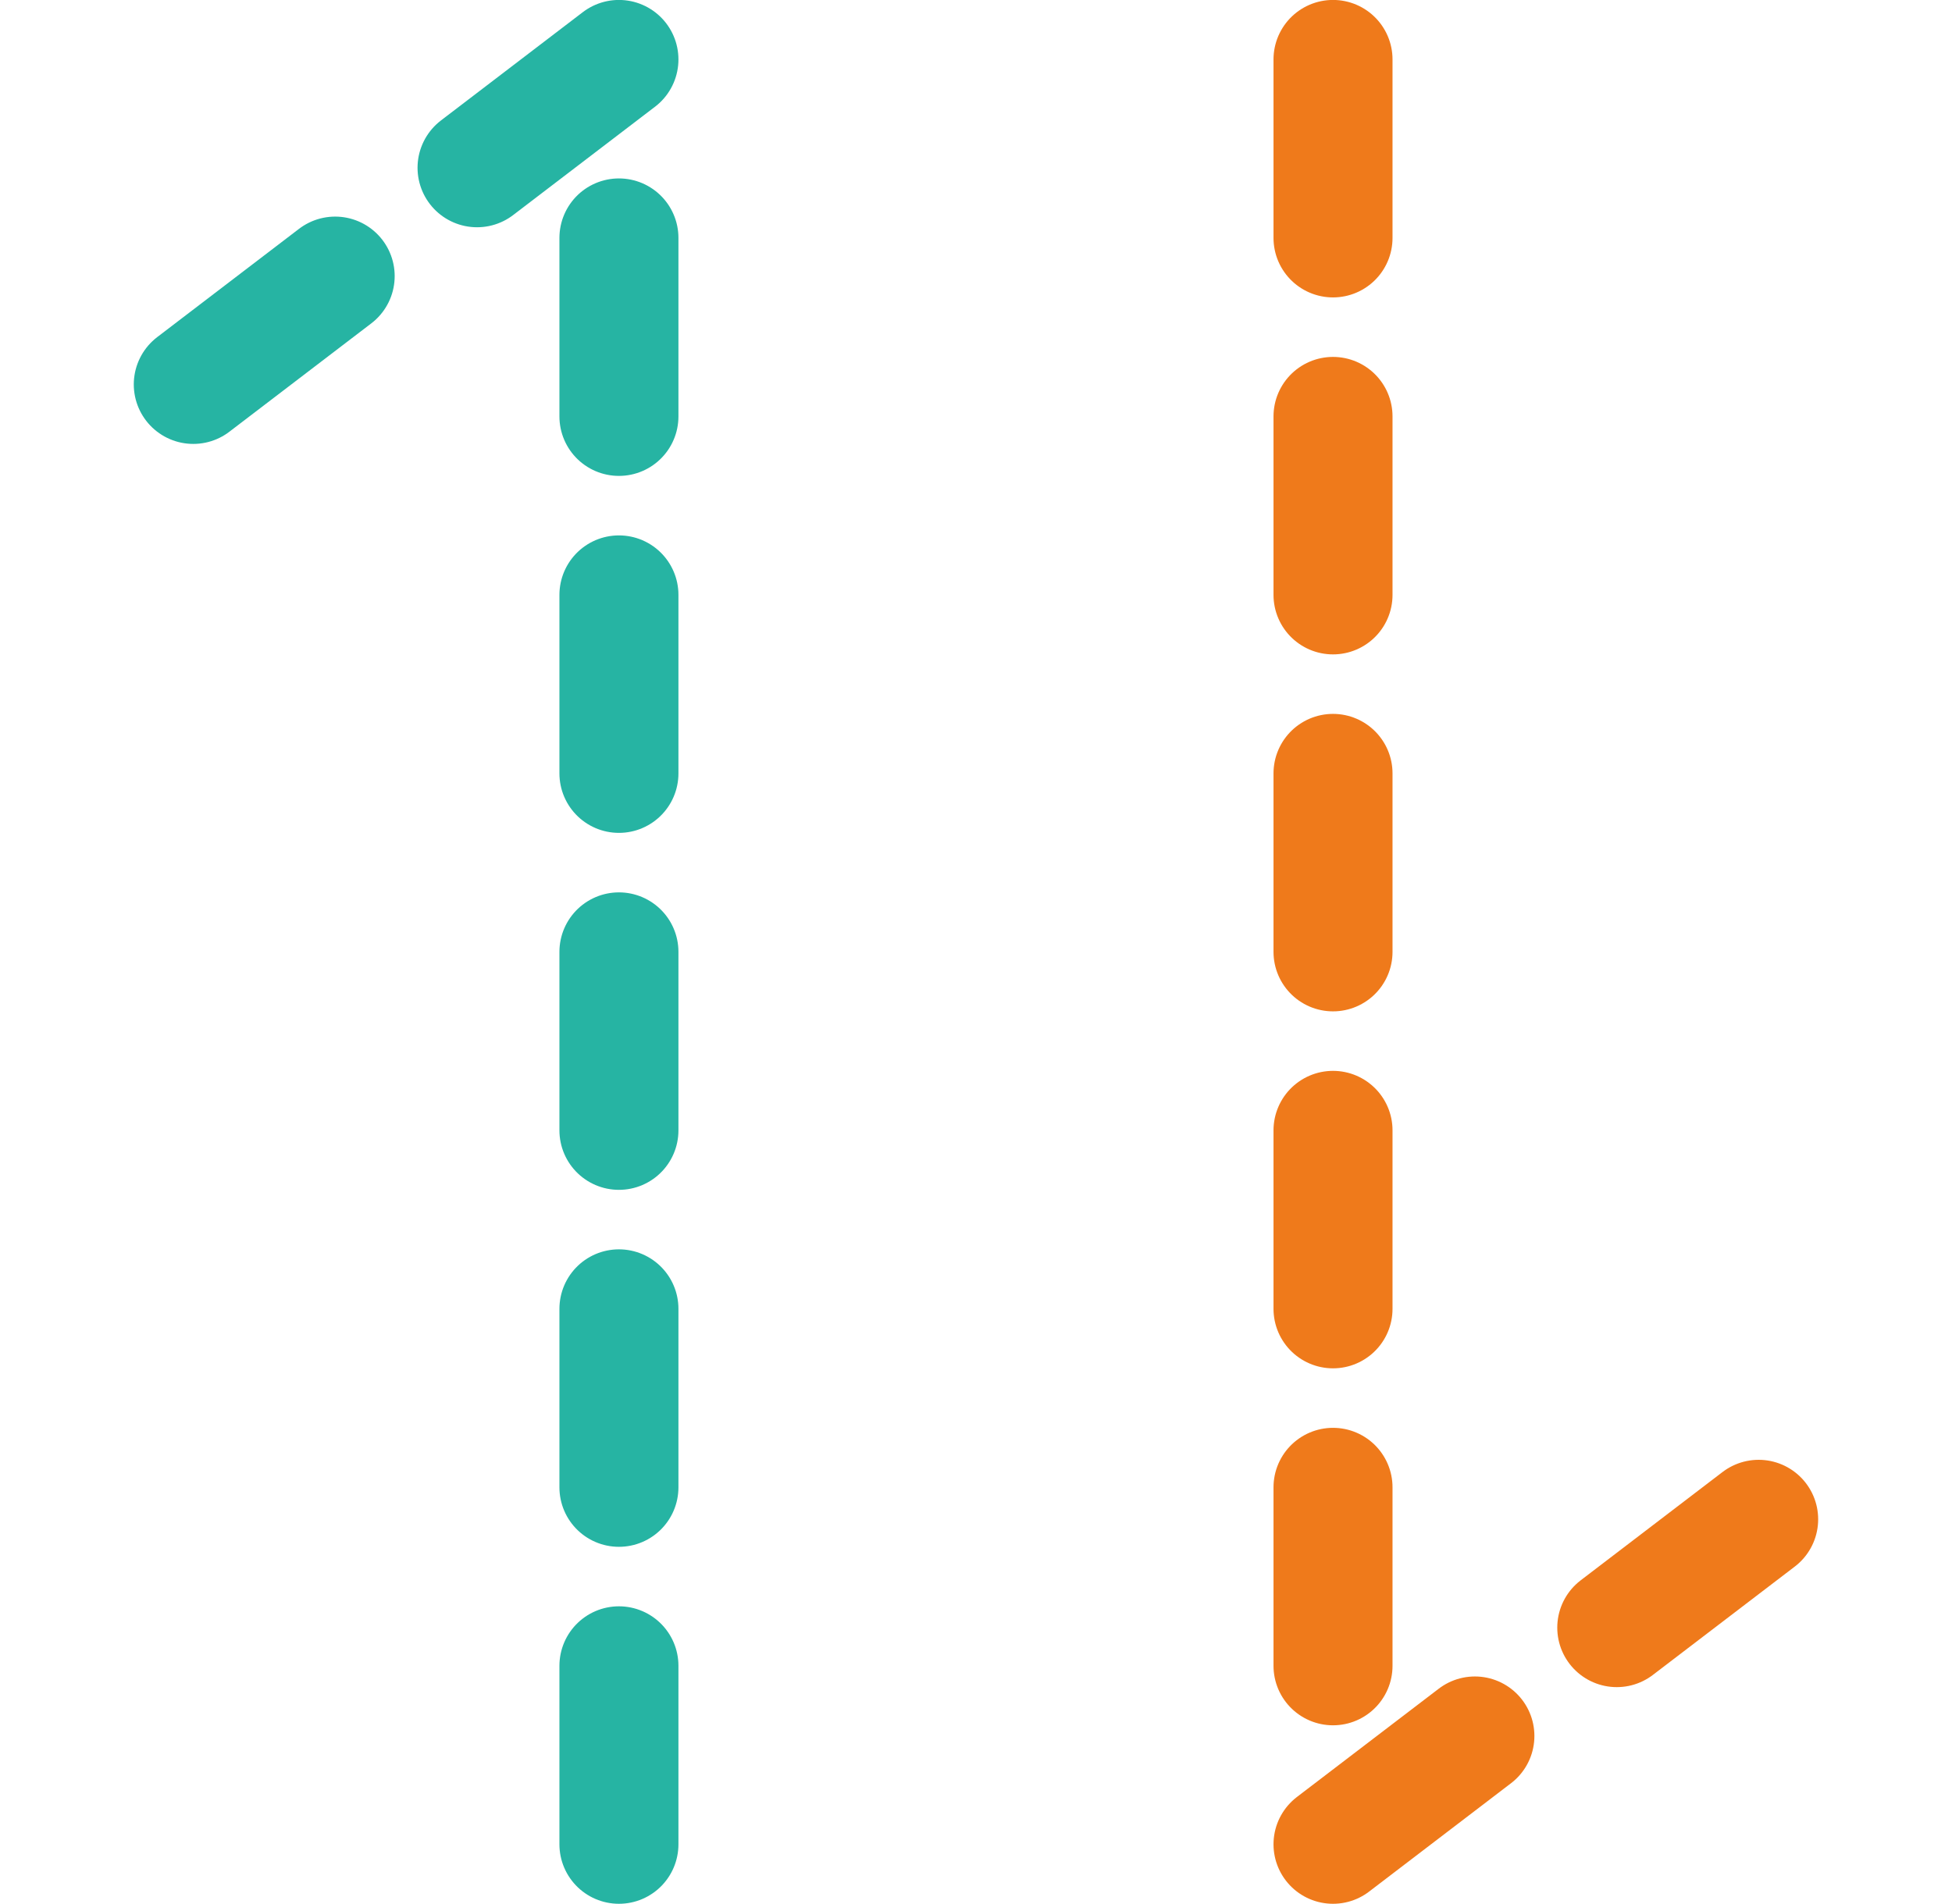 <svg xmlns="http://www.w3.org/2000/svg" xmlns:xlink="http://www.w3.org/1999/xlink" width="32.803" height="32" viewBox="0 0 32.803 32">
  <defs>
    <clipPath id="clip-path">
      <rect width="32.803" height="32" fill="none"/>
    </clipPath>
  </defs>
  <g id="Repeat_Grid_71" data-name="Repeat Grid 71" clip-path="url(#clip-path)">
    <g transform="translate(-732.599 -1420)">
      <g id="arrow" transform="translate(1782.08 568.824) rotate(90)">
        <path id="_" data-name="→" d="M769.178,3625.984h30l-6.873-9" transform="translate(82.997 -2598.904)" fill="none" stroke="#ef7a1b" stroke-linecap="round" stroke-linejoin="round" stroke-width="2" stroke-dasharray="3 3"/>
        <path id="_2" data-name="→" d="M799.178,3616.984h-30l6.873,9" transform="translate(82.997 -2577.904)" fill="none" stroke="#26b4a3" stroke-linecap="round" stroke-linejoin="round" stroke-width="2" stroke-dasharray="3 3"/>
      </g>
    </g>
  </g>
</svg>
